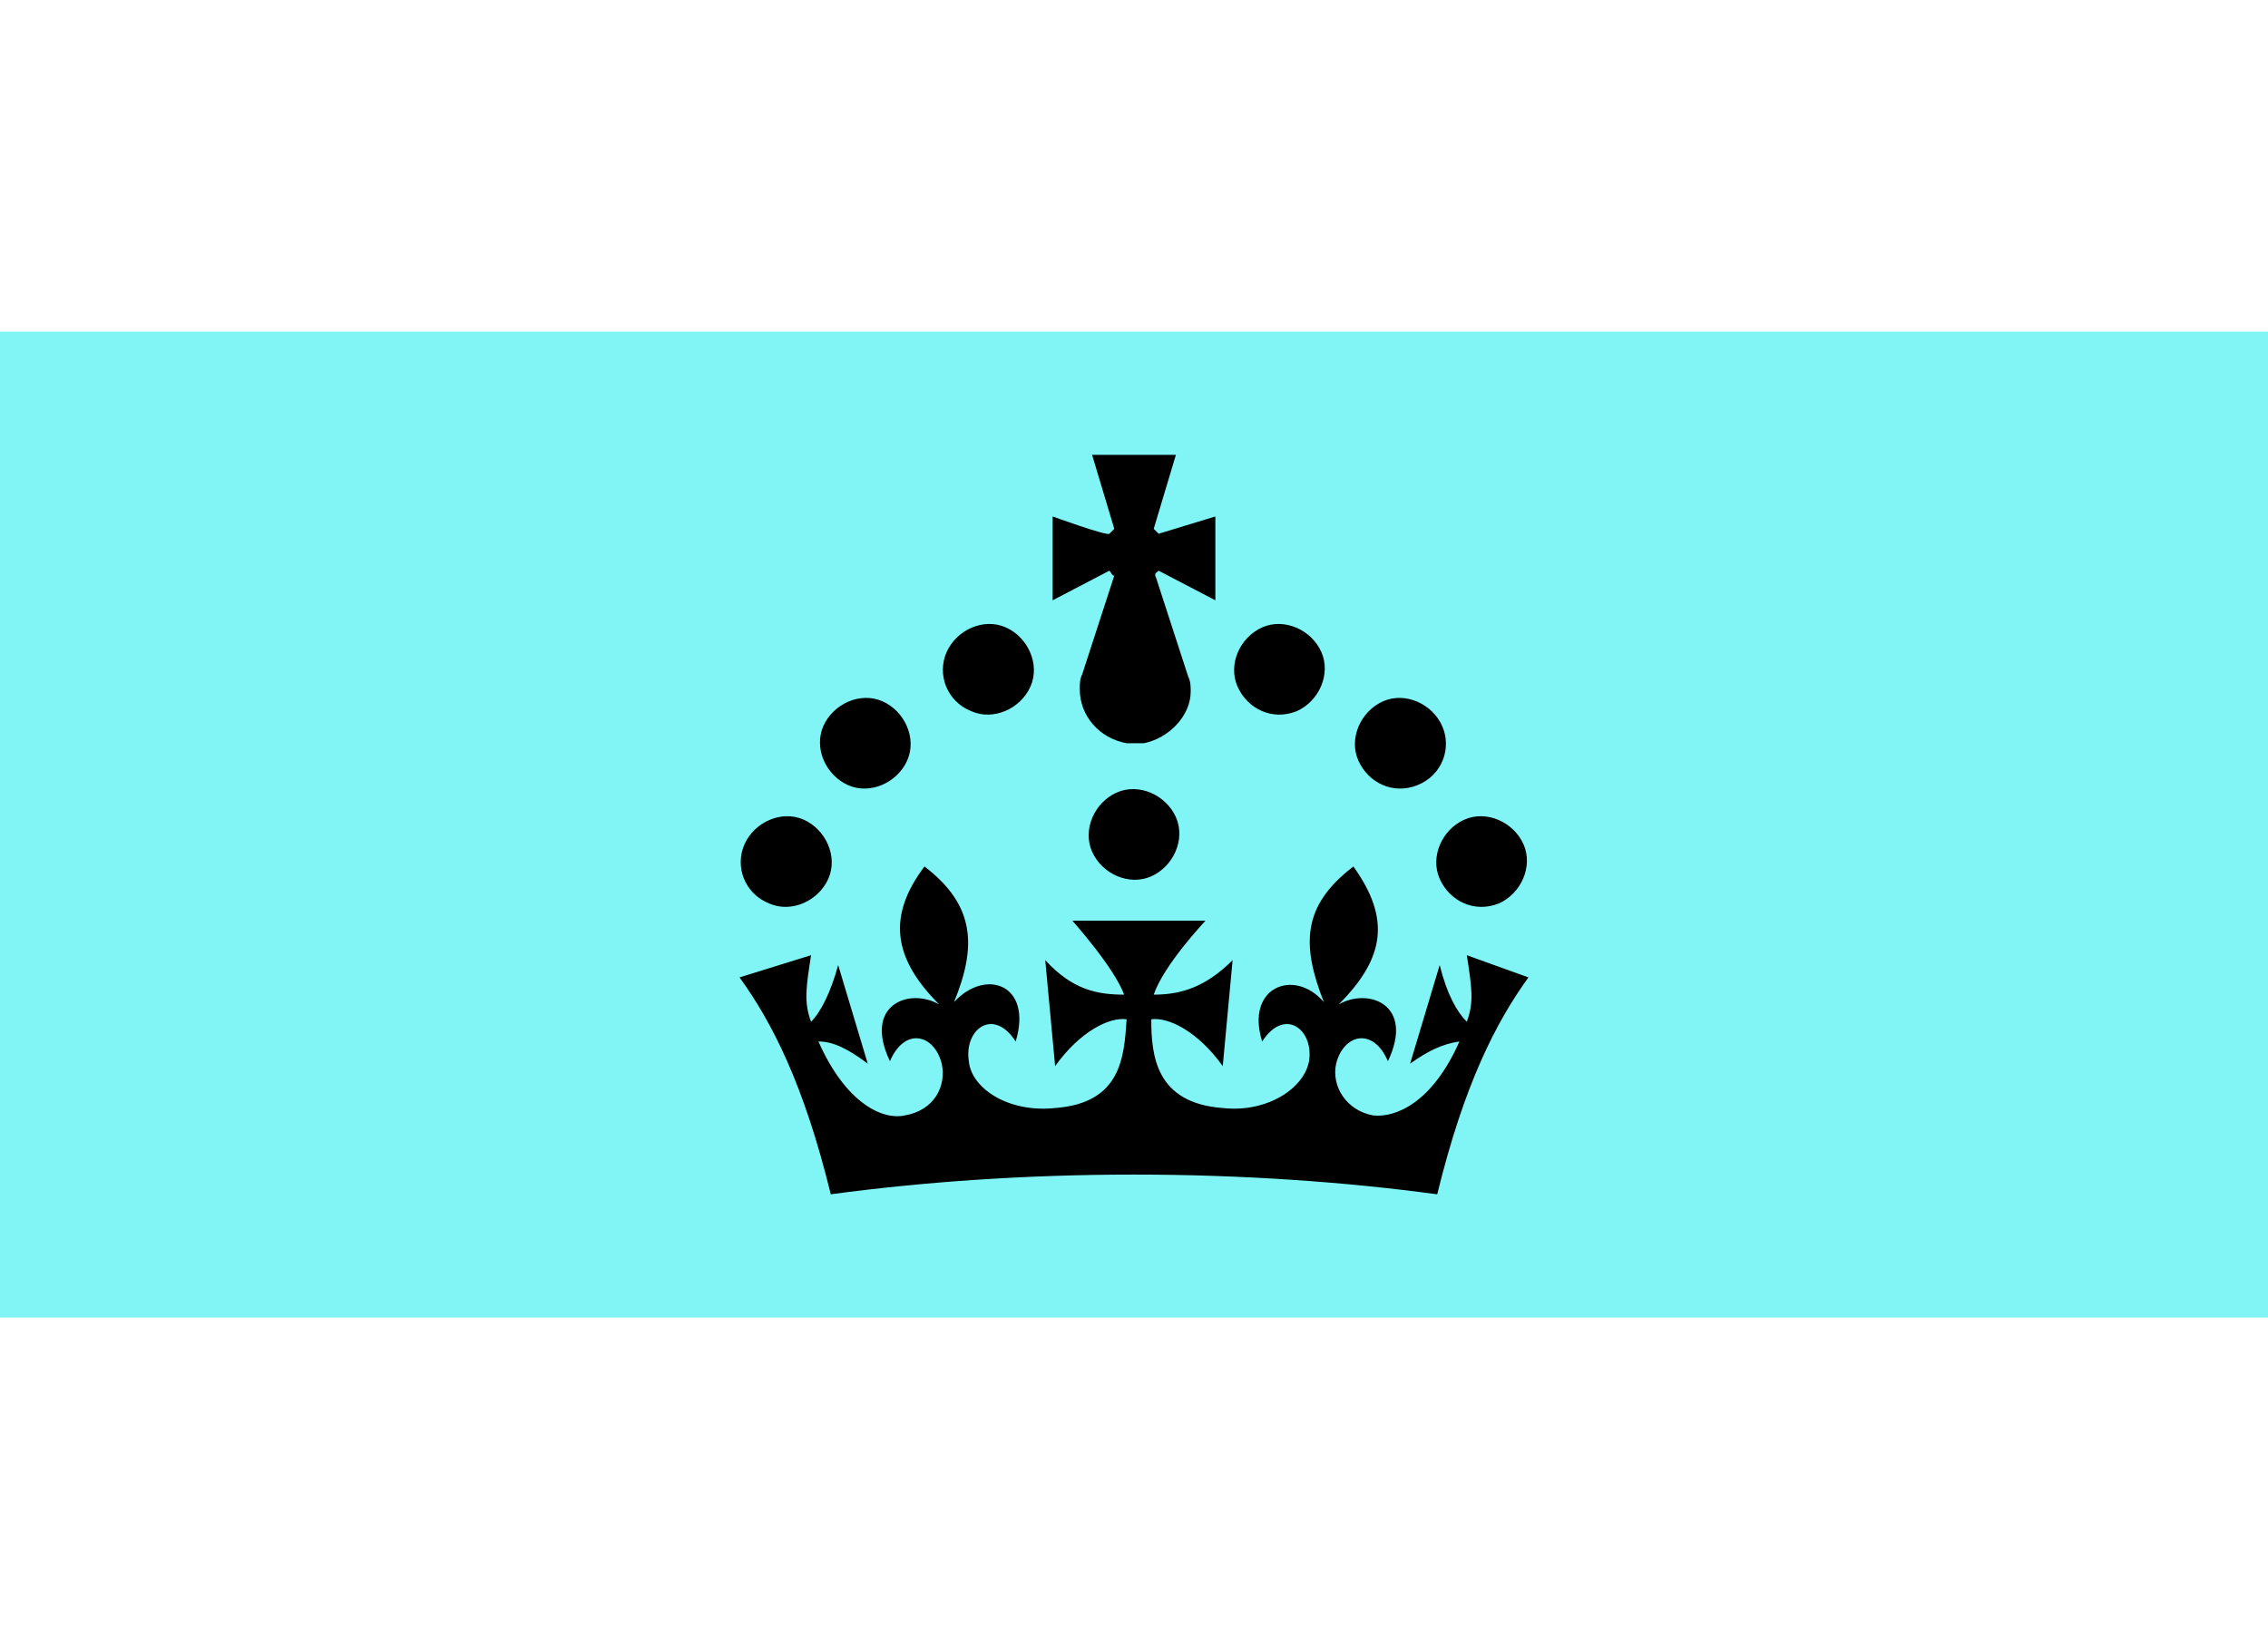 <?xml version="1.0" encoding="UTF-8"?> <svg xmlns="http://www.w3.org/2000/svg" width="220" height="160" viewBox="0 0 220 160" fill="none"><rect width="220" height="95.652" transform="translate(0 32.174)" fill="#81F5F6"></rect><path d="M125.783 68.999C123.391 69.956 121 68.76 120.043 66.608C119.087 64.456 120.283 61.825 122.435 60.869C124.587 59.913 127.217 61.108 128.174 63.26C129.13 65.412 127.935 68.043 125.783 68.999ZM111.674 85.021C109.522 85.978 106.891 84.782 105.935 82.63C104.978 80.478 106.174 77.847 108.326 76.891C110.478 75.934 113.109 77.13 114.065 79.282C115.022 81.434 113.826 84.065 111.674 85.021ZM137.5 76.173C135.109 77.13 132.717 75.934 131.761 73.782C130.804 71.63 132 68.999 134.152 68.043C136.304 67.086 138.935 68.282 139.891 70.434C140.848 72.586 139.891 75.217 137.5 76.173ZM145.391 87.652C143 88.608 140.609 87.412 139.652 85.26C138.696 83.108 139.891 80.478 142.043 79.521C144.196 78.565 146.826 79.76 147.783 81.912C148.739 84.065 147.543 86.695 145.391 87.652ZM112.391 55.369L117.891 58.239V50.108L112.391 51.782L111.913 51.304L114.065 44.13H105.935L108.087 51.304L107.609 51.782C107.37 52.021 102.109 50.108 102.109 50.108V58.239L107.609 55.369C107.848 55.608 107.848 55.847 108.087 55.847L104.978 65.412C104.739 65.891 104.739 66.369 104.739 66.847C104.739 69.478 106.652 71.63 109.283 72.108H110.957C113.348 71.63 115.5 69.478 115.5 67.086C115.5 66.608 115.5 66.13 115.261 65.652L112.152 56.086C111.913 55.608 112.152 55.608 112.391 55.369ZM94.217 68.999C96.37 69.956 99 68.76 99.957 66.608C100.913 64.456 99.717 61.825 97.565 60.869C95.413 59.913 92.783 61.108 91.826 63.26C90.87 65.412 91.826 68.043 94.217 68.999ZM82.261 76.173C84.413 77.13 87.043 75.934 88 73.782C88.957 71.63 87.761 68.999 85.609 68.043C83.457 67.086 80.826 68.282 79.87 70.434C78.913 72.586 80.109 75.217 82.261 76.173ZM74.609 87.652C76.761 88.608 79.391 87.412 80.348 85.26C81.304 83.108 80.109 80.478 77.957 79.521C75.804 78.565 73.174 79.76 72.217 81.912C71.261 84.065 72.217 86.695 74.609 87.652ZM110 113.956C120.522 113.956 130.565 114.673 139.413 115.869C142.043 105.108 145.152 99.13 148.261 94.826L142.283 92.673C142.761 95.782 143 97.217 142.283 99.13C141.326 98.173 140.37 96.499 139.652 93.63L136.783 103.195C138.457 101.999 139.891 101.282 141.565 101.043C138.935 107.021 135.348 108.456 133.196 108.217C130.565 107.739 129.13 105.347 129.609 103.195C130.326 100.326 133.196 99.608 134.63 102.956C137.261 97.456 132.717 95.782 129.848 97.456C134.391 92.912 134.87 89.086 131.283 84.065C126.261 87.891 126.261 91.717 128.413 97.217C125.543 93.869 120.761 95.782 122.435 101.043C124.587 97.695 127.457 99.847 126.978 102.956C126.5 105.586 122.913 107.978 118.609 107.499C112.152 107.021 111.674 102.478 111.674 98.891C113.348 98.652 116.217 100.086 118.609 103.434L119.565 93.152C116.935 95.782 114.543 96.499 111.913 96.499C112.87 93.63 116.935 89.326 116.935 89.326H104.022C104.022 89.326 108.087 93.869 109.043 96.499C106.413 96.499 104.022 96.021 101.391 93.152L102.348 103.434C104.739 100.086 107.609 98.652 109.283 98.891C109.043 102.478 108.804 107.021 102.348 107.499C97.804 107.978 94.217 105.586 93.978 102.956C93.5 99.847 96.37 97.695 98.522 101.043C100.196 95.543 95.652 93.869 92.543 97.217C94.696 91.956 94.696 87.891 89.674 84.065C86.087 88.847 86.565 92.912 91.109 97.456C88.239 95.782 83.696 97.456 86.326 102.956C87.761 99.608 90.63 100.326 91.348 103.195C91.826 105.347 90.63 107.739 87.761 108.217C85.609 108.695 82.022 107.021 79.391 101.043C80.826 101.043 82.261 101.76 84.174 103.195L81.304 93.63C80.587 96.26 79.63 98.173 78.674 99.13C77.957 97.217 78.196 95.782 78.674 92.673L71.739 94.826C74.848 99.13 77.957 105.108 80.587 115.869C89.435 114.673 99.478 113.956 110 113.956Z" fill="black"></path></svg> 